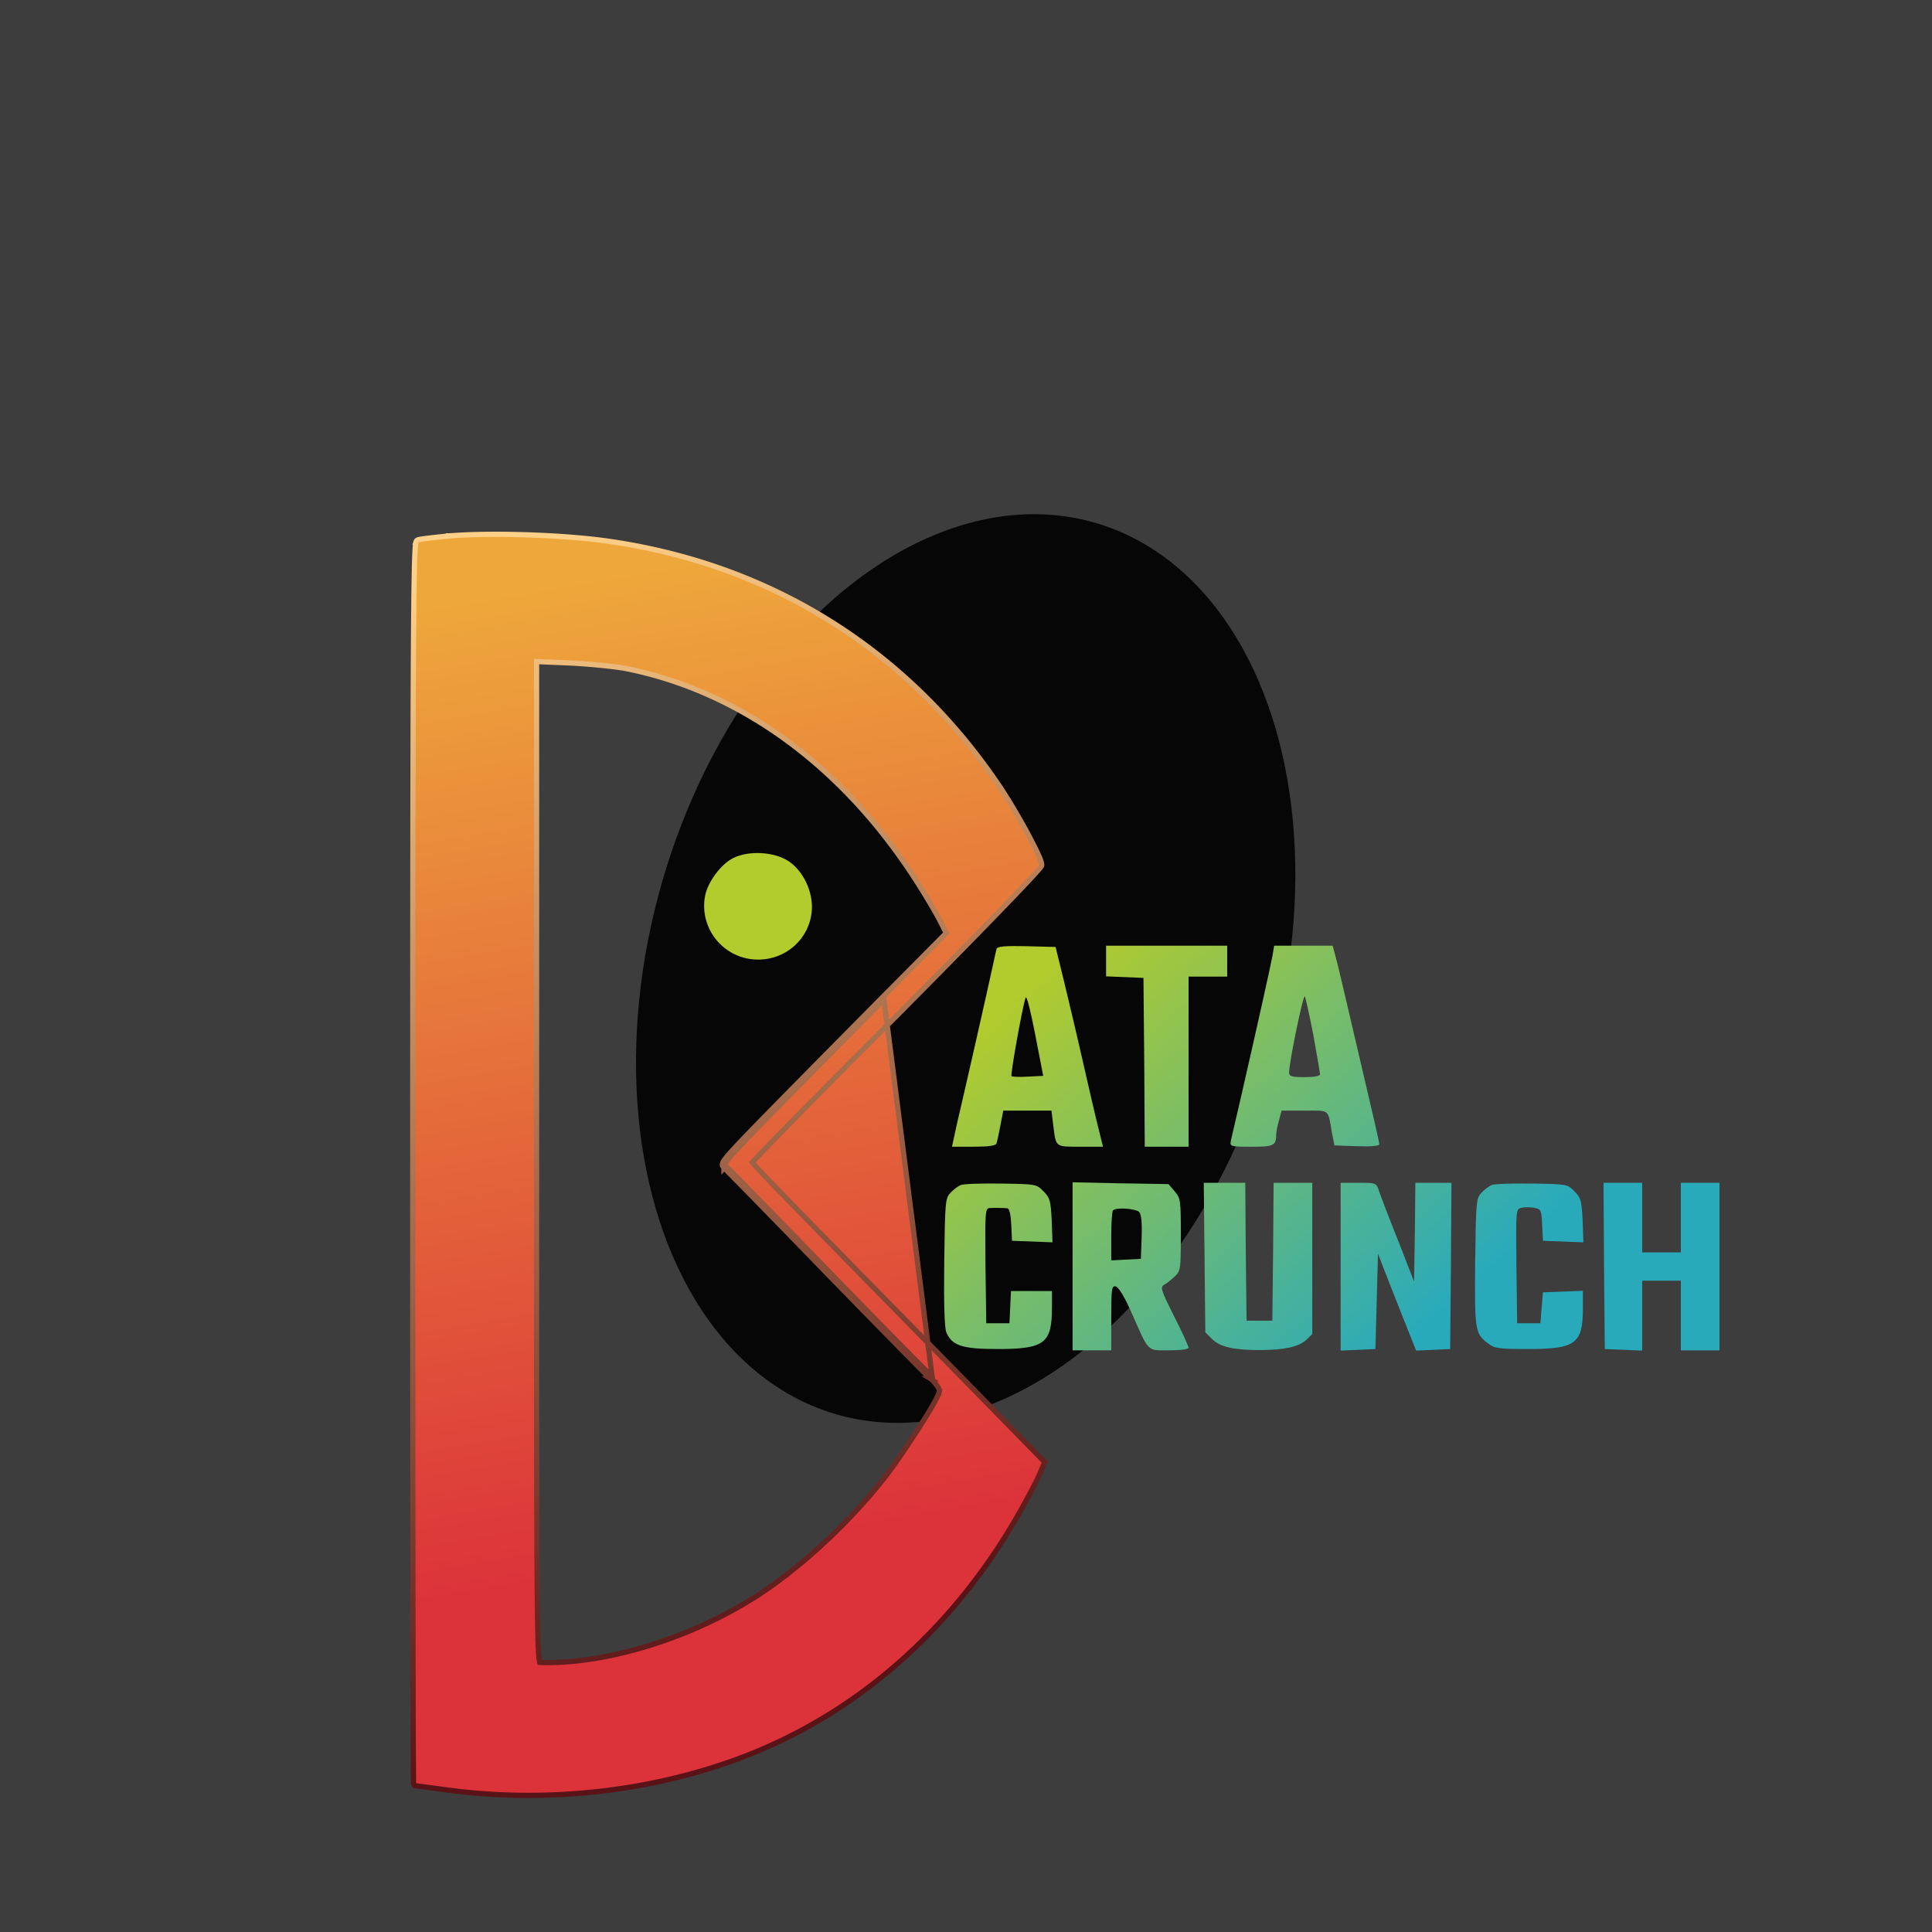 <svg xmlns="http://www.w3.org/2000/svg" fill="none" viewBox="0 0 200 200"><g clip-path="url(#a)"><path fill="#3D3D3D" d="M0 0h200v200H0z"/><g filter="url(#b)" opacity=".9"><ellipse cx="99.966" cy="100.263" fill="#000" rx="32.679" ry="48.05" transform="rotate(16.21 99.966 100.263)"/></g><g filter="url(#c)"><path fill="url(#d)" stroke="url(#e)" stroke-width=".542" d="m75.123 100.098-.175.207a.493.493 0 0 1-.116-.136.406.406 0 0 1-.046-.247c.017-.146.107-.299.227-.465.252-.35.789-.953 1.831-2.047 2.068-2.17 6.175-6.323 14.164-14.404l.304-.307 6.64-6.692-.632-1.264v-.001c-.397-.765-1.325-2.358-2.069-3.526l-.001-.002C87.625 59.02 76.879 51.042 64.826 48.63c-1.075-.21-3.674-.475-5.75-.582h-.002l-3.53-.148v51.77c0 24.707.006 37.725.07 44.57.031 3.424.077 5.297.143 6.314.033.513.07.79.108.935l.005.021c7.098.256 16.664-2.809 23.607-7.64 4.83-3.345 10.09-8.551 13.273-13.087 1.436-2.048 3.005-4.494 3.8-5.873.215-.388.373-.676.486-.904.114-.231.172-.382.196-.494a.428.428 0 0 0-.008-.245 1.744 1.744 0 0 0-.183-.343 5.326 5.326 0 0 0-.383-.486 1.672 1.672 0 0 0-.299-.282l-.008-.004-.008-.005a.65.65 0 0 1-.06-.048 18.972 18.972 0 0 1-.25-.241c-.159-.156-.383-.38-.664-.662a551.113 551.113 0 0 1-2.324-2.353 2111.134 2111.134 0 0 1-7.418-7.592 2484.902 2484.902 0 0 0-7.41-7.623 947.61 947.61 0 0 0-3.006-3.064l-.19-.189a4.051 4.051 0 0 0-.055-.054l-.02-.018s0-.001 0 0l.177-.206Zm0 0c-.345-.292-.005-.636 16.083-16.907l.298-.302 4.99 39.033c-.16-.107-4.963-4.989-10.673-10.859-5.683-5.869-10.512-10.805-10.698-10.965ZM46.575 34.889h.005c4.29-.349 11.7-.108 16.254.535 16.965 2.386 31.147 11.26 40.688 25.464.886 1.33 1.958 3.152 2.808 4.72.425.785.796 1.51 1.062 2.08.132.286.241.536.316.738.038.101.069.193.09.274a.92.92 0 0 1 .038.236.3.3 0 0 1-.03.13 1.332 1.332 0 0 1-.104.158 7.084 7.084 0 0 1-.239.285c-.203.233-.502.56-.883.968a274.56 274.56 0 0 1-3.225 3.376c-2.719 2.81-6.469 6.625-10.592 10.775-4.135 4.135-7.89 7.923-10.61 10.694a450.76 450.76 0 0 0-3.223 3.308c-.38.397-.675.707-.874.922-.072.077-.13.141-.175.192l.019.023c.093.115.245.289.479.543.466.507 1.24 1.32 2.474 2.594 2.467 2.547 6.762 6.929 14.073 14.373 3.175 3.228 7.417 7.551 9.445 9.632l3.655 3.735.126.129-.07.166-.534 1.254-.003.008c-.325.703-1.209 2.391-1.985 3.755-6.644 11.761-16.348 20.45-27.936 25.064-9.65 3.833-20.956 5.145-31.7 3.645-.773-.107-1.479-.2-1.998-.266-.26-.034-.473-.06-.623-.079a8.751 8.751 0 0 0-.177-.02l-.052-.006h.006a.477.477 0 0 1-.245-.155.556.556 0 0 1-.02-.055l-.005-.034-.003-.032a1080.858 1080.858 0 0 1-.033-5.056c-.01-3.258-.018-7.97-.025-13.785-.013-11.629-.02-27.67-.02-45.32 0-25.785.014-41.84.063-51.46.026-4.809.06-8.01.106-10.016a56.97 56.97 0 0 1 .08-2.169c.014-.229.03-.403.049-.525.009-.059.02-.116.035-.164a.424.424 0 0 1 .039-.09.297.297 0 0 1 .15-.127c.05-.02.114-.035.17-.046a5.41 5.41 0 0 1 .247-.042c.194-.03.448-.063.744-.098.593-.07 1.362-.15 2.163-.23Z"/><path fill="url(#f)" d="M75.897 68.242c-1.281.64-2.642 2.508-2.909 3.922-.64 3.442 2.002 6.59 5.497 6.59 2.908 0 5.309-2.161 5.55-5.043.16-1.947-.855-4.108-2.402-5.149-1.52-.987-4.135-1.12-5.736-.32Z"/><path fill="url(#g)" d="M103.163 77.633c-.053.187-.213.934-.373 1.681-.16.72-.934 4.27-1.761 7.871-.827 3.602-1.707 7.524-2.001 8.724l-.48 2.215h2.241c1.574 0 2.294-.107 2.374-.347.054-.16.241-1.014.401-1.868l.293-1.52h4.989l.187 1.52c.293 2.295.16 2.215 2.801 2.215h2.348l-.48-1.948c-.267-1.04-.987-4.135-1.601-6.857-.613-2.721-1.521-6.51-1.974-8.404l-.854-3.468-2.988-.08c-2.268-.054-3.015.026-3.122.266Zm3.255 13.234c-.88.053-1.627.026-1.707-.054-.134-.133 1.174-7.417 1.467-8.137.107-.24.534 1.494.987 3.842l.827 4.269-1.574.08Z"/><path fill="url(#h)" d="m114.502 80.488 3.869.16.08 8.725.053 8.75h4.536V80.516h4.002v-3.202h-12.54v3.175Z"/><path fill="url(#i)" d="M131.738 78.3c-.187 1.014-1.414 6.564-3.228 14.488-.534 2.267-1.014 4.402-1.094 4.722-.107.587-.054.614 2.134.614 2.321 0 2.561-.107 2.561-1.28 0-.241.134-.908.294-1.468l.267-.988h2.374c2.668 0 2.401-.24 2.855 2.402l.24 1.2 2.321.08c1.361.054 2.321-.026 2.321-.186 0-.24-.427-2.108-2.134-9.365-.427-1.841-1.094-4.67-1.467-6.27-.374-1.627-.801-3.388-.961-3.948l-.267-.988h-6.056l-.16.987Zm4.215 8.245c.374 2.08.694 3.922.694 4.082 0 .186-.614.293-1.601.293-1.334 0-1.601-.08-1.601-.48 0-.987 1.441-8.058 1.628-7.87.08.133.48 1.92.88 3.975Z"/><path fill="url(#j)" d="M99.428 102.099c-.293.133-.774.507-1.067.827-.507.56-.534 1.014-.614 7.15-.053 4.296.027 6.777.214 7.257.587 1.388 1.654 1.734 5.336 1.734 4.829 0 5.602-.587 5.602-4.295v-1.708h-4.242l-.16 3.335h-2.401l-.08-5.949c-.053-5.496-.027-5.923.4-5.977.534-.026 1.361-.026 1.868.027.213.027.347.64.4 1.681l.08 1.681 4.189.16-.08-2.268c-.107-2.081-.187-2.348-.854-3.015-.72-.747-.774-.747-4.402-.8-2.001-.027-3.895.027-4.189.16Z"/><path fill="url(#k)" d="M111.034 119.201h4.002v-3.362c0-3.041.053-3.335.454-3.255.293.054.88 1.014 1.6 2.615 1.895 4.295 1.601 4.002 3.949 4.002 1.174 0 2.001-.107 2.001-.267 0-.16-.667-1.627-1.494-3.255-1.387-2.775-1.467-3.015-1.014-3.281.267-.134.747-.534 1.094-.854.587-.56.614-.774.614-4.322 0-3.549-.027-3.762-.641-4.483l-.64-.747-4.962-.08-4.963-.106v17.395Zm6.91-14.301c.214.241.294 1.201.24 2.615l-.08 2.215-3.068.16v-2.508c0-1.361.08-2.588.187-2.668.32-.347 2.401-.187 2.721.186Z"/><path fill="url(#l)" d="m124.774 117.333.694.694c.827.827 2.241 1.147 4.909 1.147 2.535 0 4.029-.32 4.829-1.04l.64-.614v-15.661h-4.002l-.053 7.123-.08 7.151h-2.668l-.08-7.151-.053-7.123h-4.296l.16 15.474Z"/><path fill="url(#m)" d="m138.781 119.228 3.602-.16.267-9.872.614 1.601c.346.88 1.227 3.148 1.974 5.016l1.361 3.415 3.521-.16.08-8.618.054-8.591h-3.735l-.054 5.122-.08 5.096-1.654-4.242c-.934-2.321-1.814-4.642-1.974-5.122-.294-.854-.294-.854-2.135-.854h-1.841v17.369Z"/><path fill="url(#n)" d="M154.389 102.099c-.294.133-.774.507-1.067.827-.507.56-.534 1.014-.614 7.177-.053 7.097-.027 7.364 1.361 8.404.667.507 1.12.56 4.135.56 4.883 0 5.656-.56 5.656-4.162v-1.867l-4.135.16-.267 3.201h-2.401l-.08-5.896c-.054-5.869-.054-5.923.507-6.056.32-.08.934-.08 1.334 0 .72.133.747.213.827 1.787l.08 1.628 4.189.16-.08-2.268c-.107-2.081-.187-2.348-.854-3.015-.721-.747-.774-.747-4.402-.8-2.001-.027-3.896.027-4.189.16Z"/><path fill="url(#o)" d="m166.048 110.45.08 8.618 3.869.16v-7.231h4.002v7.204h4.002v-17.342h-4.002v7.204h-4.002v-7.204h-4.002l.053 8.591Z"/></g></g><defs><linearGradient id="d" x1="56.542" x2="77.667" y1="40.148" y2="163.648" gradientUnits="userSpaceOnUse"><stop stop-color="#EEA73B"/><stop offset=".81" stop-color="#DC333A"/></linearGradient><linearGradient id="e" x1="51.667" x2="91.208" y1="36.898" y2="146.857" gradientUnits="userSpaceOnUse"><stop stop-color="#FFD088"/><stop offset="1" stop-color="#591316"/></linearGradient><linearGradient id="f" x1="109.625" x2="145.375" y1="78.607" y2="118.69" gradientUnits="userSpaceOnUse"><stop stop-color="#B2CB2D"/><stop offset="1" stop-color="#29AABB"/></linearGradient><linearGradient id="g" x1="109.625" x2="145.375" y1="78.607" y2="118.69" gradientUnits="userSpaceOnUse"><stop stop-color="#B2CB2D"/><stop offset="1" stop-color="#29AABB"/></linearGradient><linearGradient id="h" x1="109.625" x2="145.375" y1="78.607" y2="118.69" gradientUnits="userSpaceOnUse"><stop stop-color="#B2CB2D"/><stop offset="1" stop-color="#29AABB"/></linearGradient><linearGradient id="i" x1="109.625" x2="145.375" y1="78.607" y2="118.69" gradientUnits="userSpaceOnUse"><stop stop-color="#B2CB2D"/><stop offset="1" stop-color="#29AABB"/></linearGradient><linearGradient id="j" x1="109.625" x2="145.375" y1="78.607" y2="118.69" gradientUnits="userSpaceOnUse"><stop stop-color="#B2CB2D"/><stop offset="1" stop-color="#29AABB"/></linearGradient><linearGradient id="k" x1="109.625" x2="145.375" y1="78.607" y2="118.69" gradientUnits="userSpaceOnUse"><stop stop-color="#B2CB2D"/><stop offset="1" stop-color="#29AABB"/></linearGradient><linearGradient id="l" x1="109.625" x2="145.375" y1="78.607" y2="118.69" gradientUnits="userSpaceOnUse"><stop stop-color="#B2CB2D"/><stop offset="1" stop-color="#29AABB"/></linearGradient><linearGradient id="m" x1="109.625" x2="145.375" y1="78.607" y2="118.69" gradientUnits="userSpaceOnUse"><stop stop-color="#B2CB2D"/><stop offset="1" stop-color="#29AABB"/></linearGradient><linearGradient id="n" x1="109.625" x2="145.375" y1="78.607" y2="118.69" gradientUnits="userSpaceOnUse"><stop stop-color="#B2CB2D"/><stop offset="1" stop-color="#29AABB"/></linearGradient><linearGradient id="o" x1="109.625" x2="145.375" y1="78.607" y2="118.69" gradientUnits="userSpaceOnUse"><stop stop-color="#B2CB2D"/><stop offset="1" stop-color="#29AABB"/></linearGradient><filter id="b" width="192.871" height="218.684" x="3.531" y="-9.079" color-interpolation-filters="sRGB" filterUnits="userSpaceOnUse"><feFlood flood-opacity="0" result="BackgroundImageFix"/><feBlend in="SourceGraphic" in2="BackgroundImageFix" result="shape"/><feGaussianBlur result="effect1_foregroundBlur_4429_12662" stdDeviation="31.15"/></filter><filter id="c" width="149.626" height="148.092" x="35.417" y="34.242" color-interpolation-filters="sRGB" filterUnits="userSpaceOnUse"><feFlood flood-opacity="0" result="BackgroundImageFix"/><feColorMatrix in="SourceAlpha" result="hardAlpha" values="0 0 0 0 0 0 0 0 0 0 0 0 0 0 0 0 0 0 127 0"/><feOffset dy="9.75"/><feGaussianBlur stdDeviation="3.521"/><feComposite in2="hardAlpha" operator="out"/><feColorMatrix values="0 0 0 0 0.15 0 0 0 0 0.15 0 0 0 0 0.15 0 0 0 1 0"/><feBlend in2="BackgroundImageFix" mode="hard-light" result="effect1_dropShadow_4429_12662"/><feColorMatrix in="SourceAlpha" result="hardAlpha" values="0 0 0 0 0 0 0 0 0 0 0 0 0 0 0 0 0 0 127 0"/><feOffset dy="5.417"/><feGaussianBlur stdDeviation="2.817"/><feComposite in2="hardAlpha" operator="out"/><feColorMatrix values="0 0 0 0 0 0 0 0 0 0 0 0 0 0 0 0 0 0 0.55 0"/><feBlend in2="effect1_dropShadow_4429_12662" result="effect2_dropShadow_4429_12662"/><feBlend in="SourceGraphic" in2="effect2_dropShadow_4429_12662" result="shape"/><feColorMatrix in="SourceAlpha" result="hardAlpha" values="0 0 0 0 0 0 0 0 0 0 0 0 0 0 0 0 0 0 127 0"/><feOffset dy="5.417"/><feGaussianBlur stdDeviation="1.246"/><feComposite in2="hardAlpha" k2="-1" k3="1" operator="arithmetic"/><feColorMatrix values="0 0 0 0 0.946 0 0 0 0 0.946 0 0 0 0 0.946 0 0 0 0.25 0"/><feBlend in2="shape" result="effect3_innerShadow_4429_12662"/></filter><clipPath id="a"><path fill="#fff" d="M0 0h200v200H0z"/></clipPath></defs></svg>